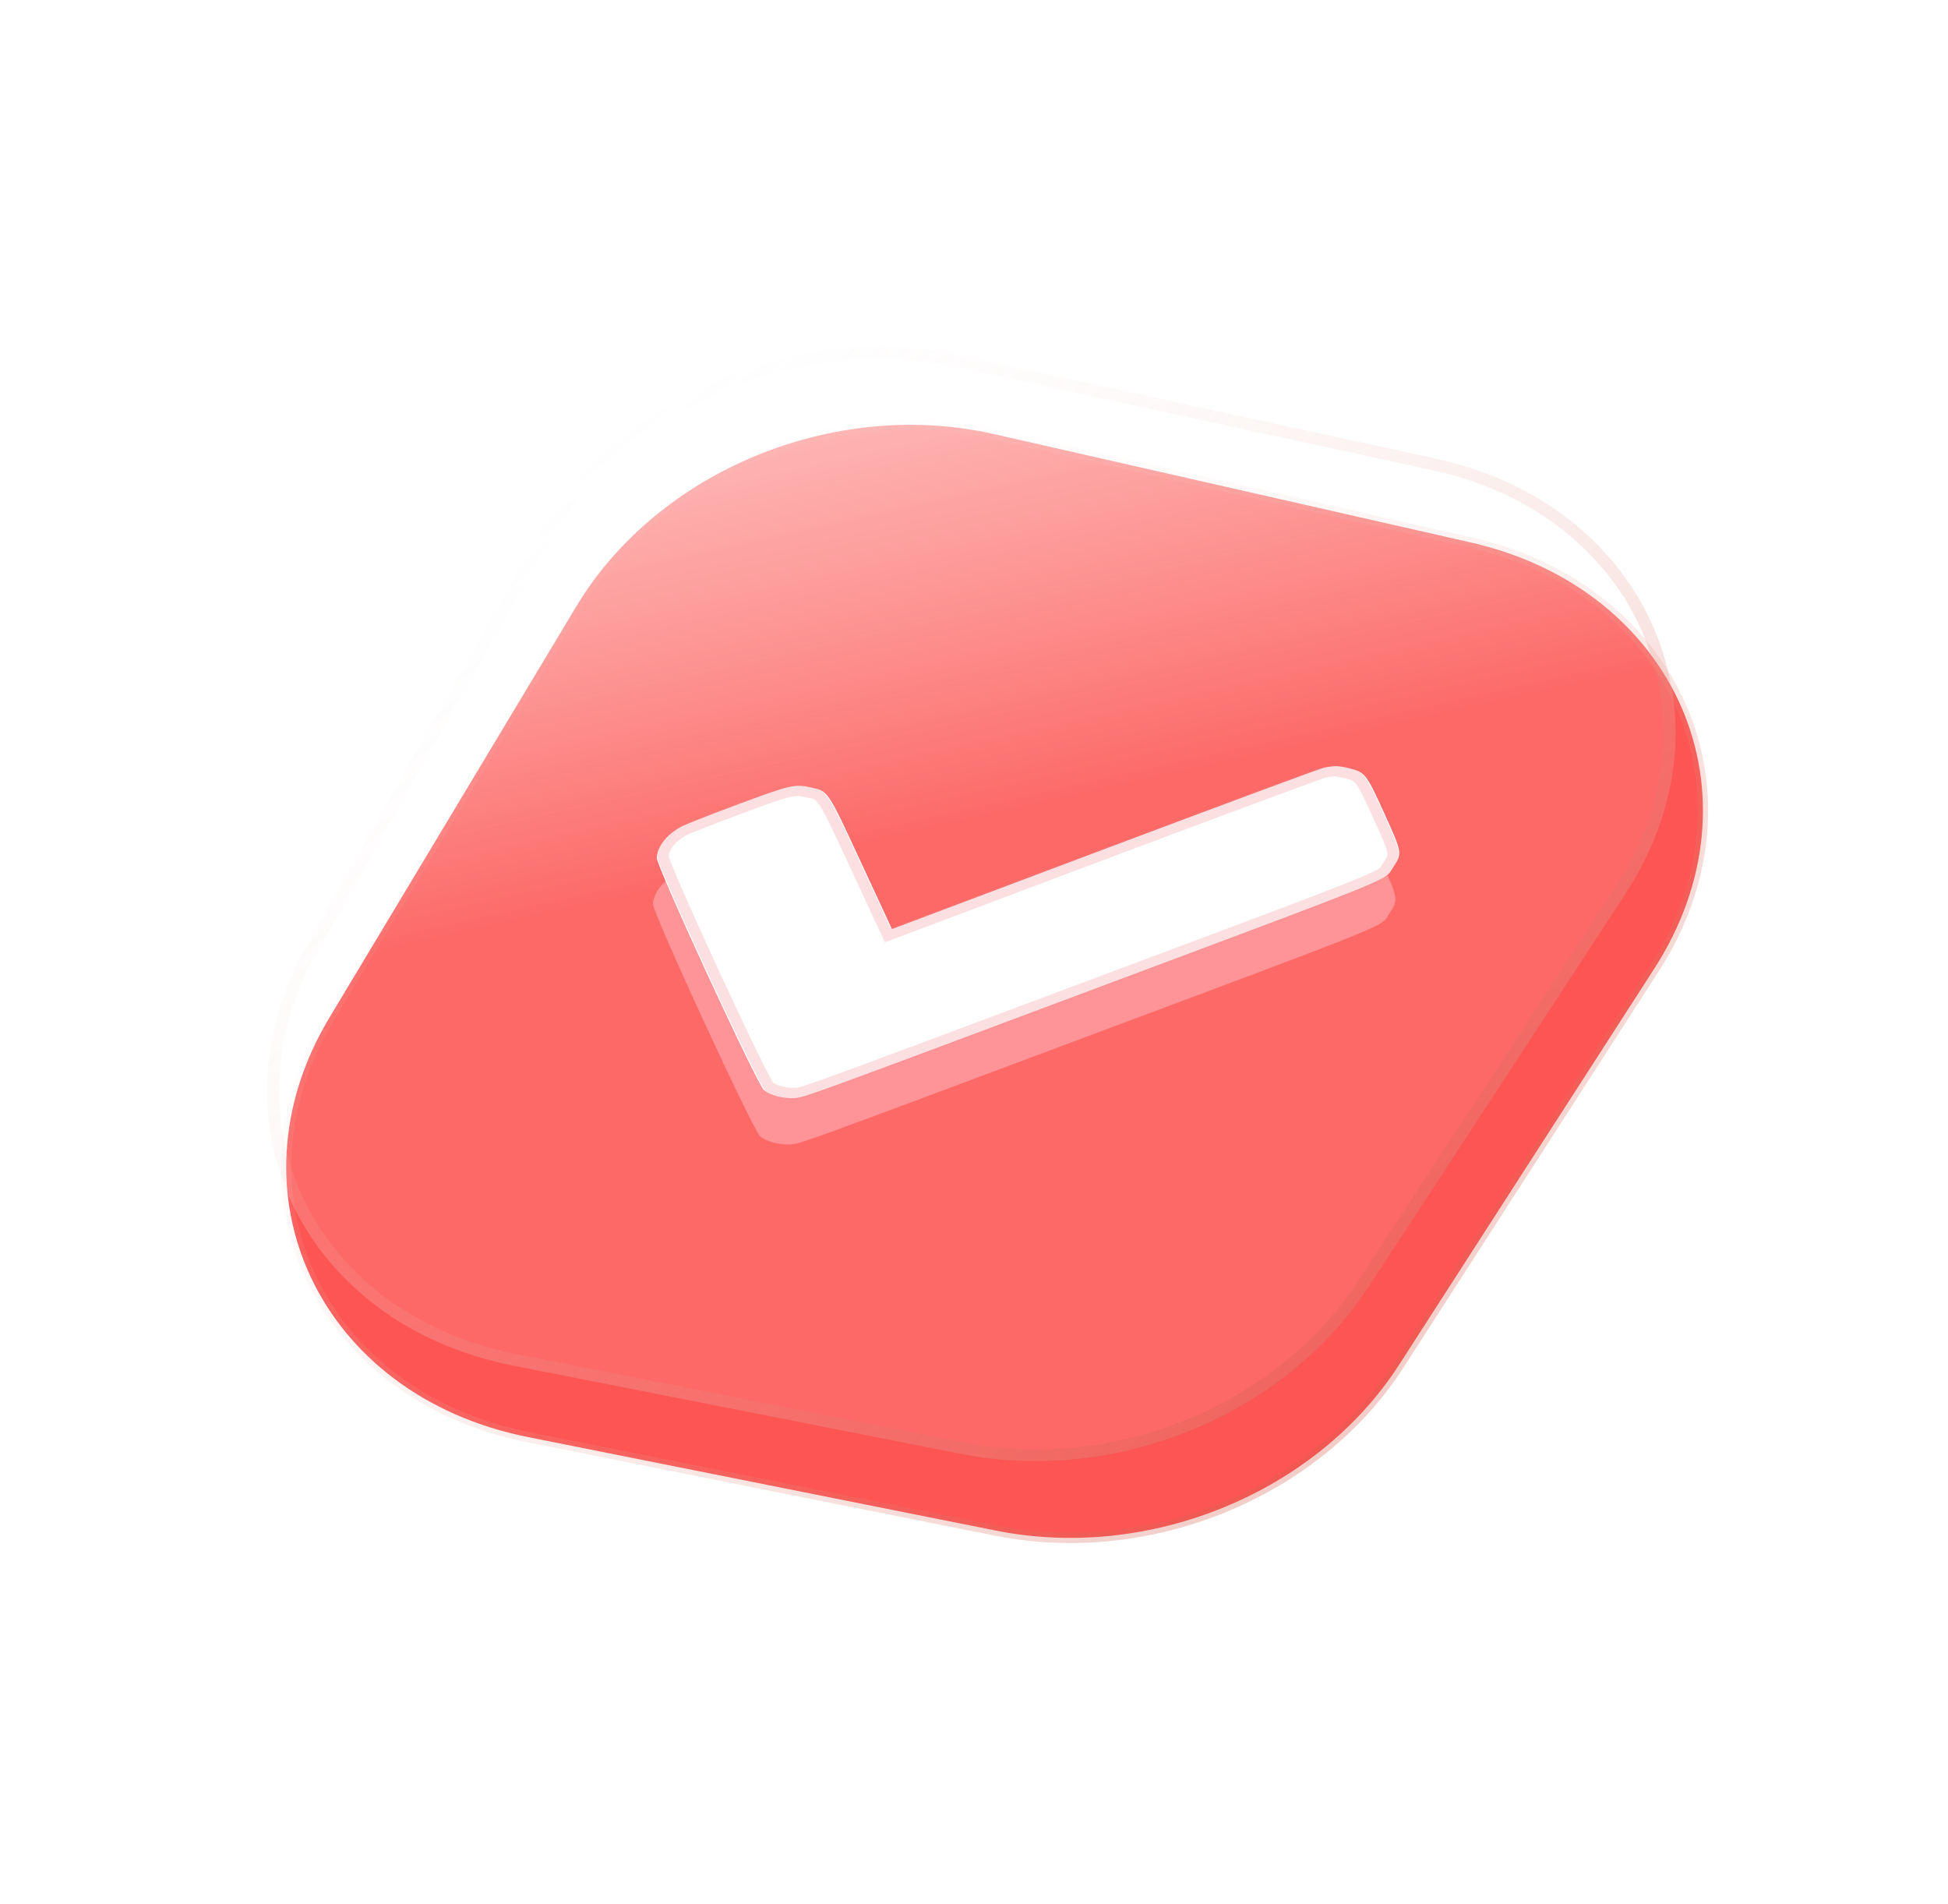 <?xml version="1.0" encoding="UTF-8"?> <svg xmlns="http://www.w3.org/2000/svg" width="176" height="172" viewBox="0 0 176 172" fill="none"><path data-figma-bg-blur-radius="12" d="M52.058 54.797C59.429 42.522 75.379 35.935 89.796 39.211L132.877 49.001C151.542 53.242 159.553 71.837 149.462 87.497L126.398 123.292C118.965 134.829 103.872 141.034 89.993 138.26L47.679 129.805C28.882 126.049 20.24 107.78 29.761 91.926L52.058 54.797Z" fill="url(#paint0_linear_2755_6282)" fill-opacity="0.8" stroke="url(#paint1_linear_2755_6282)" stroke-width="0.935"></path><g filter="url(#filter1_i_2755_6282)" data-figma-bg-blur-radius="21.8165"><path d="M48.442 48.725C55.656 35.954 71.985 28.906 86.87 32.139L129.769 41.457C149.007 45.635 157.297 64.77 146.816 80.802L123.627 116.271C116.049 127.863 100.843 134.085 86.838 131.324L46.339 123.338C27.522 119.628 18.595 101.564 27.654 85.527L48.442 48.725Z" fill="url(#paint2_linear_2755_6282)" fill-opacity="0.2"></path><path d="M48.957 48.917C56.04 36.379 72.071 29.459 86.684 32.633L129.583 41.952C148.47 46.054 156.61 64.84 146.319 80.58L123.131 116.048C115.69 127.429 100.762 133.538 87.012 130.827L46.513 122.841C28.039 119.199 19.275 101.463 28.169 85.719L48.957 48.917Z" stroke="url(#paint3_linear_2755_6282)" stroke-width="1.091"></path></g><g filter="url(#filter2_d_2755_6282)"><path d="M120.342 69.386C120.098 69.395 119.61 69.454 119.272 69.526C118.933 69.598 110.009 72.907 99.44 76.88L80.239 84.1L77.479 78.142C74.373 71.456 74.499 71.663 72.901 71.308C71.441 70.983 71.079 71.071 66.148 72.905C63.796 73.779 61.56 74.657 61.183 74.868C59.873 75.585 59.056 76.632 58.993 77.657C58.945 78.402 68.059 98.153 68.68 98.648C69.3 99.143 70.414 99.432 71.499 99.369C72.3 99.316 73.044 99.051 98.056 89.687C126.616 79.002 124.679 79.79 125.532 78.509C126.355 77.275 126.346 77.209 124.738 73.681C123.126 70.12 122.998 69.955 121.638 69.6C121.179 69.477 120.597 69.379 120.342 69.386Z" fill="#FF9498"></path><path d="M120.687 65.205C120.443 65.214 119.955 65.273 119.616 65.345C119.278 65.417 110.353 68.726 99.785 72.699L80.584 79.92L77.824 73.962C74.718 67.276 74.844 67.482 73.246 67.127C71.786 66.803 71.424 66.89 66.493 68.724C64.141 69.598 61.905 70.477 61.528 70.687C60.218 71.404 59.401 72.451 59.338 73.476C59.29 74.222 68.404 93.972 69.024 94.467C69.645 94.962 70.758 95.251 71.844 95.188C72.644 95.135 73.389 94.87 98.401 85.507C126.961 74.821 125.023 75.609 125.877 74.329C126.7 73.094 126.691 73.029 125.083 69.5C123.471 65.939 123.343 65.774 121.982 65.42C121.523 65.296 120.942 65.199 120.687 65.205Z" fill="white"></path><path d="M80.205 80.489L80.715 80.298L99.916 73.077C99.916 73.077 99.916 73.077 99.916 73.077C105.2 71.091 110.072 69.271 113.665 67.939C115.461 67.272 116.937 66.728 117.984 66.347C118.508 66.156 118.923 66.006 119.216 65.902C119.363 65.85 119.477 65.811 119.558 65.784C119.617 65.764 119.643 65.756 119.648 65.754C119.942 65.693 120.366 65.642 120.562 65.635C120.624 65.634 120.782 65.648 121.01 65.686C121.228 65.722 121.471 65.773 121.683 65.83L121.686 65.831C122.025 65.919 122.241 65.985 122.42 66.08C122.593 66.171 122.753 66.302 122.934 66.54C123.313 67.039 123.733 67.933 124.546 69.729L124.547 69.729C125.36 71.514 125.741 72.369 125.834 72.933C125.877 73.197 125.852 73.371 125.789 73.534C125.721 73.714 125.6 73.903 125.389 74.22C125.296 74.359 125.24 74.454 125.199 74.525C125.112 74.672 125.085 74.717 124.92 74.835C124.625 75.044 123.988 75.366 122.376 76.021C119.589 77.156 114.138 79.194 103.194 83.287C101.663 83.86 100.025 84.472 98.271 85.129L98.271 85.129C85.763 89.811 79.328 92.216 75.92 93.458C74.212 94.08 73.28 94.404 72.729 94.576C72.198 94.742 72.065 94.752 71.945 94.76C71.001 94.814 70.022 94.559 69.487 94.14C69.484 94.135 69.473 94.122 69.455 94.095C69.424 94.051 69.385 93.987 69.336 93.904C69.239 93.737 69.111 93.504 68.958 93.211C68.651 92.626 68.246 91.814 67.776 90.848C66.836 88.918 65.641 86.381 64.466 83.835C63.292 81.29 62.138 78.738 61.282 76.776C60.854 75.795 60.5 74.963 60.256 74.355C60.134 74.05 60.04 73.804 59.978 73.625C59.947 73.534 59.925 73.465 59.911 73.415C59.904 73.388 59.901 73.373 59.9 73.366C59.962 72.511 60.643 71.63 61.767 71.015L61.772 71.012L61.772 71.012C61.819 70.986 61.983 70.91 62.293 70.78C62.585 70.658 62.967 70.504 63.414 70.327C64.308 69.975 65.449 69.538 66.621 69.103L66.621 69.103C69.111 68.177 70.374 67.721 71.2 67.525C71.593 67.432 71.862 67.405 72.105 67.412C72.357 67.418 72.607 67.463 72.969 67.543C73.014 67.553 73.058 67.563 73.099 67.572C73.444 67.648 73.632 67.689 73.809 67.781C73.995 67.877 74.19 68.044 74.455 68.439C74.976 69.214 75.675 70.719 77.12 73.831C77.175 73.949 77.231 74.069 77.288 74.192L80.205 80.489ZM80.205 80.489L80.048 80.15L77.288 74.192L80.205 80.489Z" stroke="#F78688" stroke-opacity="0.25"></path></g><defs><clipPath id="bgblur_0_2755_6282_clip_path" transform="translate(-13.362 -25.939)"><path d="M52.058 54.797C59.429 42.522 75.379 35.935 89.796 39.211L132.877 49.001C151.542 53.242 159.553 71.837 149.462 87.497L126.398 123.292C118.965 134.829 103.872 141.034 89.993 138.26L47.679 129.805C28.882 126.049 20.24 107.78 29.761 91.926L52.058 54.797Z"></path></clipPath><filter id="filter1_i_2755_6282" x="2.274" y="9.541" width="170.935" height="144.25" filterUnits="userSpaceOnUse" color-interpolation-filters="sRGB"><feFlood flood-opacity="0" result="BackgroundImageFix"></feFlood><feBlend mode="normal" in="SourceGraphic" in2="BackgroundImageFix" result="shape"></feBlend><feColorMatrix in="SourceAlpha" type="matrix" values="0 0 0 0 0 0 0 0 0 0 0 0 0 0 0 0 0 0 127 0" result="hardAlpha"></feColorMatrix><feOffset></feOffset><feGaussianBlur stdDeviation="10"></feGaussianBlur><feComposite in2="hardAlpha" operator="arithmetic" k2="-1" k3="1"></feComposite><feColorMatrix type="matrix" values="0 0 0 0 1 0 0 0 0 1 0 0 0 0 1 0 0 0 0.5 0"></feColorMatrix><feBlend mode="normal" in2="shape" result="effect1_innerShadow_2755_6282"></feBlend></filter><clipPath id="bgblur_1_2755_6282_clip_path" transform="translate(-2.274 -9.541)"><path d="M48.442 48.725C55.656 35.954 71.985 28.906 86.87 32.139L129.769 41.457C149.007 45.635 157.297 64.77 146.816 80.802L123.627 116.271C116.049 127.863 100.843 134.085 86.838 131.324L46.339 123.338C27.522 119.628 18.595 101.564 27.654 85.527L48.442 48.725Z"></path></clipPath><filter id="filter2_d_2755_6282" x="54.993" y="65.205" width="75.424" height="42.172" filterUnits="userSpaceOnUse" color-interpolation-filters="sRGB"><feFlood flood-opacity="0" result="BackgroundImageFix"></feFlood><feColorMatrix in="SourceAlpha" type="matrix" values="0 0 0 0 0 0 0 0 0 0 0 0 0 0 0 0 0 0 127 0" result="hardAlpha"></feColorMatrix><feOffset dy="4"></feOffset><feGaussianBlur stdDeviation="2"></feGaussianBlur><feComposite in2="hardAlpha" operator="out"></feComposite><feColorMatrix type="matrix" values="0 0 0 0 1 0 0 0 0 0.114 0 0 0 0 0 0 0 0 0.25 0"></feColorMatrix><feBlend mode="normal" in2="BackgroundImageFix" result="effect1_dropShadow_2755_6282"></feBlend><feBlend mode="normal" in="SourceGraphic" in2="effect1_dropShadow_2755_6282" result="shape"></feBlend></filter><linearGradient id="paint0_linear_2755_6282" x1="76.013" y1="-42.036" x2="123.183" y2="169.494" gradientUnits="userSpaceOnUse"><stop stop-color="white" stop-opacity="0.2"></stop><stop offset="0.535" stop-color="#FB2B28"></stop></linearGradient><linearGradient id="paint1_linear_2755_6282" x1="117.909" y1="139.008" x2="41.768" y2="47.804" gradientUnits="userSpaceOnUse"><stop stop-color="#D55949" stop-opacity="0.33"></stop><stop offset="1" stop-color="white" stop-opacity="0"></stop></linearGradient><linearGradient id="paint2_linear_2755_6282" x1="18.707" y1="44.642" x2="142.173" y2="141.571" gradientUnits="userSpaceOnUse"><stop offset="0.894" stop-color="white" stop-opacity="0.6"></stop></linearGradient><linearGradient id="paint3_linear_2755_6282" x1="115.504" y1="131.544" x2="39.228" y2="39.833" gradientUnits="userSpaceOnUse"><stop stop-color="#D55949" stop-opacity="0.33"></stop><stop offset="1" stop-color="white" stop-opacity="0"></stop></linearGradient></defs></svg> 